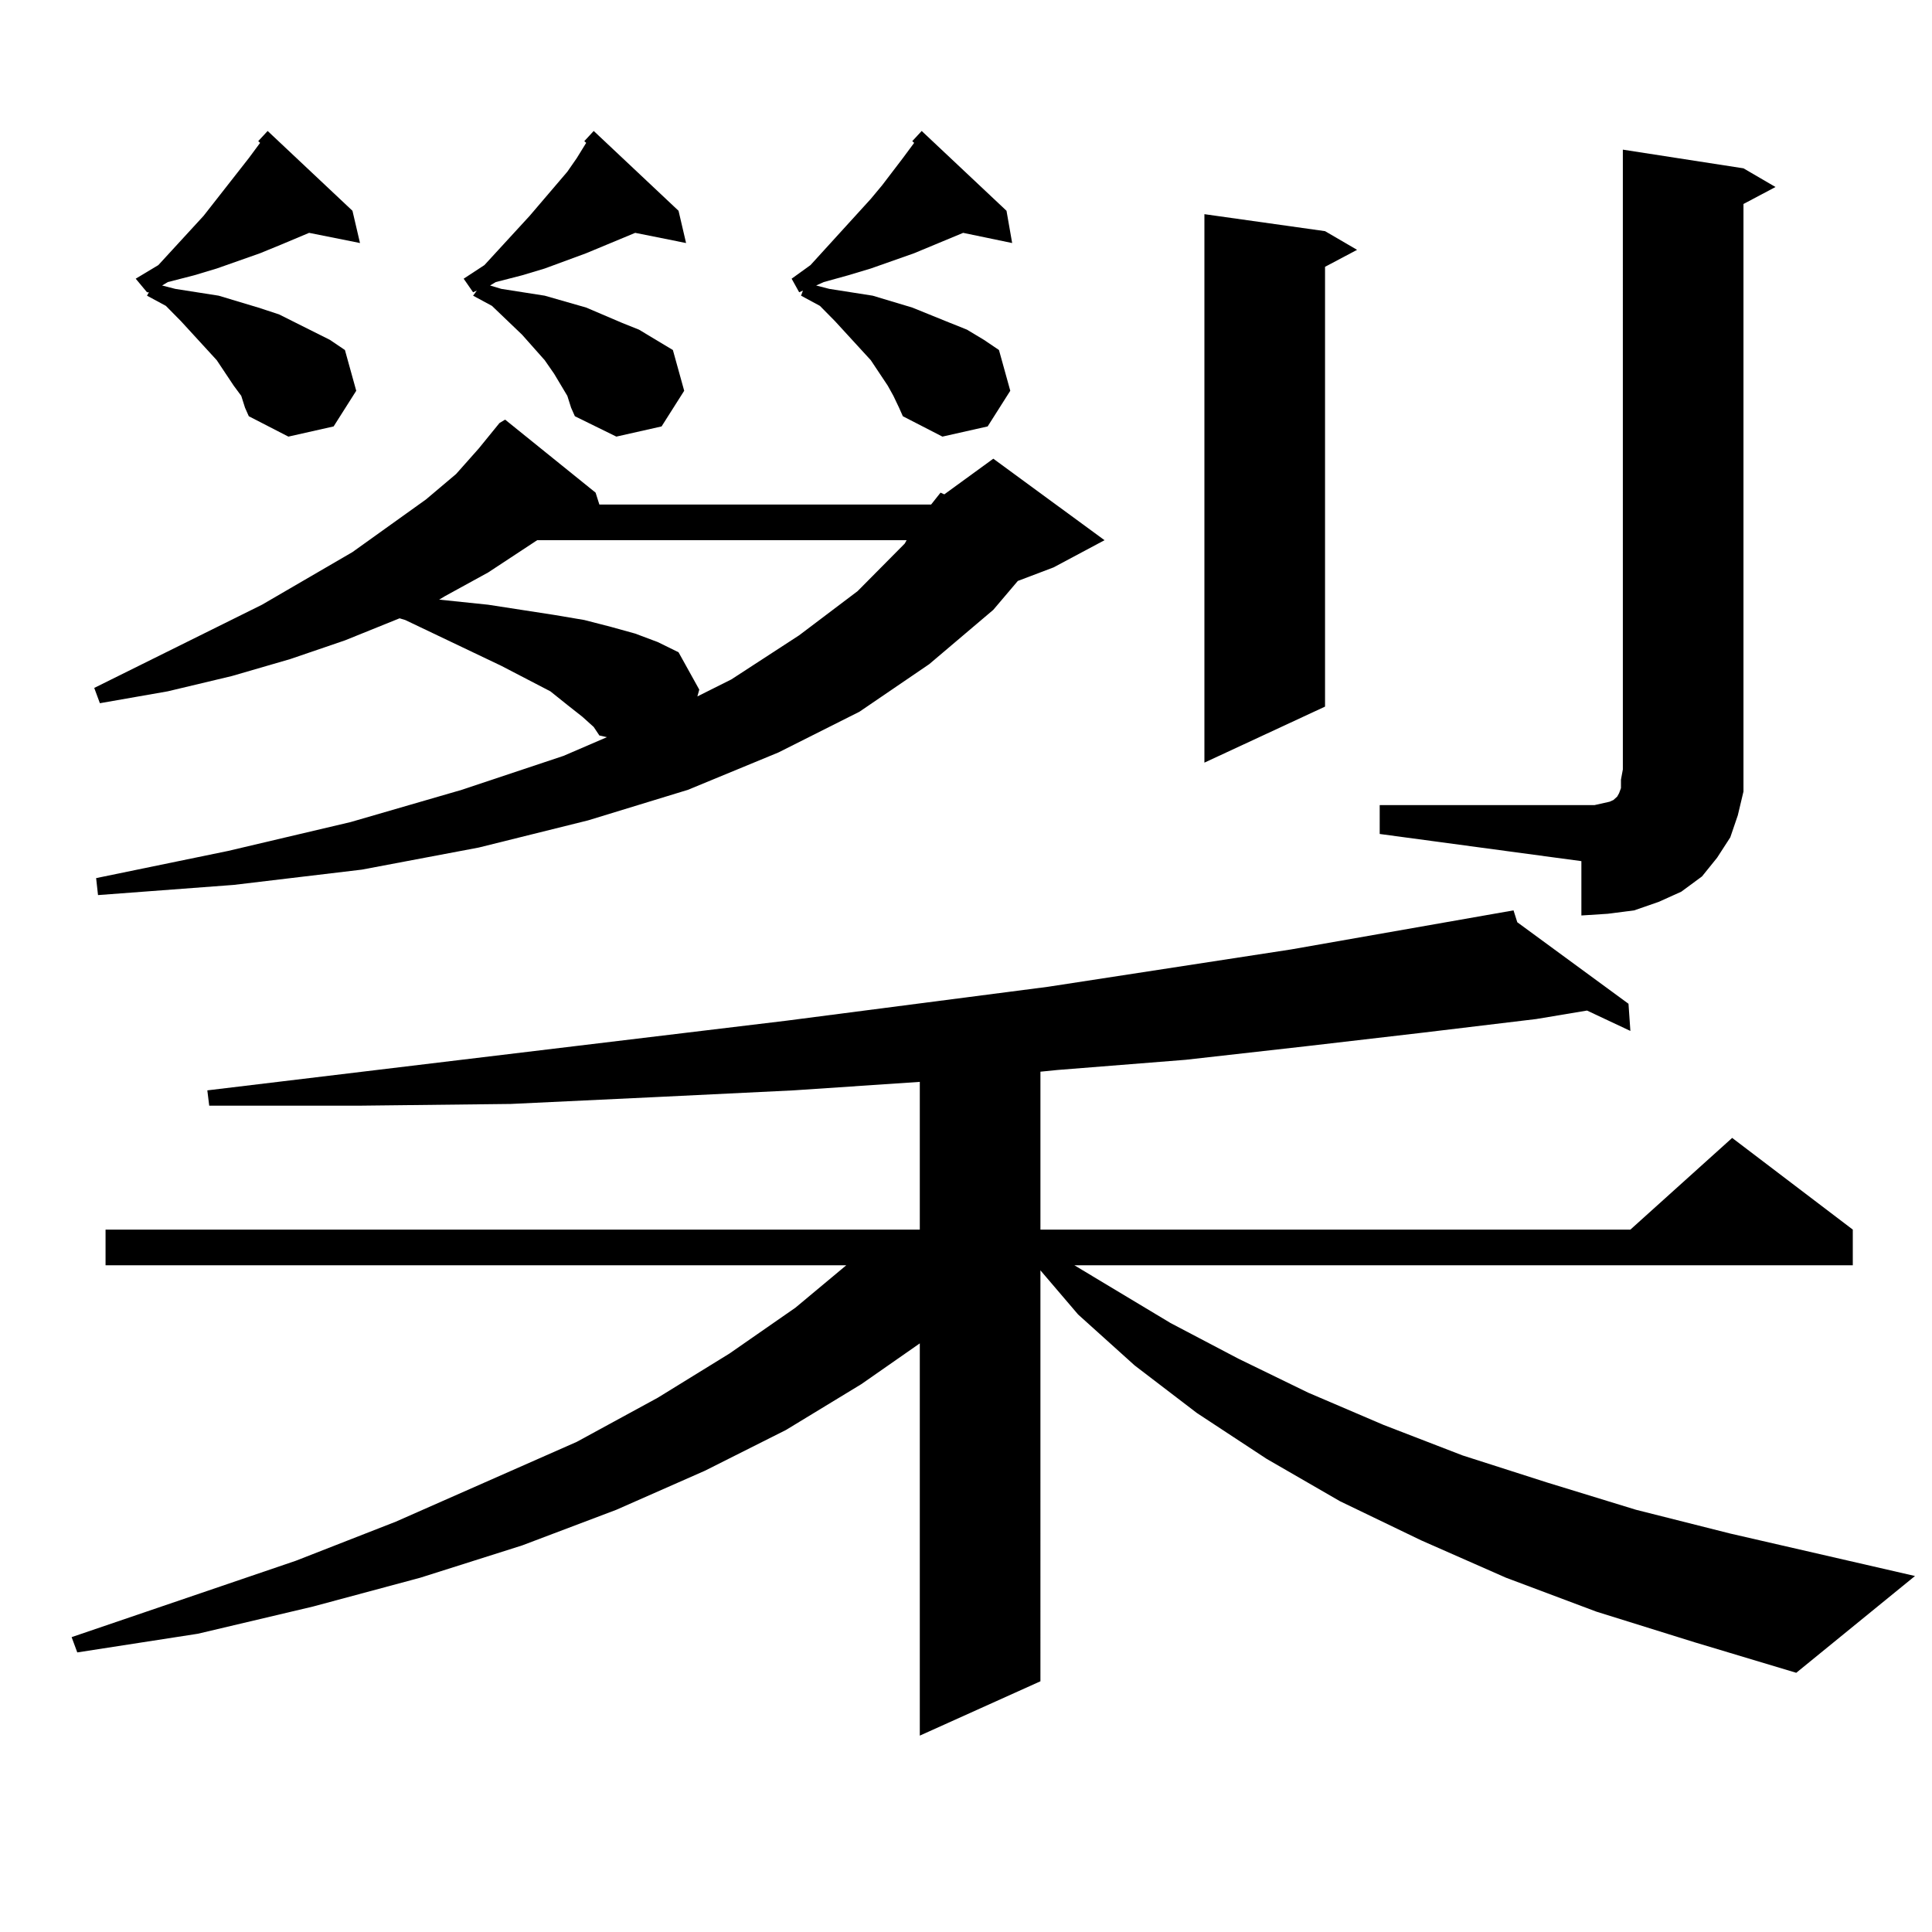 <?xml version="1.0" encoding="utf-8"?>
<!-- Generator: Adobe Illustrator 16.0.0, SVG Export Plug-In . SVG Version: 6.00 Build 0)  -->
<!DOCTYPE svg PUBLIC "-//W3C//DTD SVG 1.1//EN" "http://www.w3.org/Graphics/SVG/1.1/DTD/svg11.dtd">
<svg version="1.1" id="图层_1" xmlns="http://www.w3.org/2000/svg" xmlns:xlink="http://www.w3.org/1999/xlink" x="0px" y="0px"
	 width="1000px" height="1000px" viewBox="0 0 1000 1000" enable-background="new 0 0 1000 1000" xml:space="preserve">
<path d="M826.322,834.195l-46.828-17.578l-43.901-19.336l-41.95-20.215l-38.048-21.973l-36.097-23.73l-32.194-24.609l-29.268-26.367
	l-19.512-22.852V870.23l-62.438,28.125V695.328l-30.243,21.094l-39.023,23.73l-41.95,21.094l-45.853,20.215l-48.779,18.457
	l-52.682,16.699l-55.608,14.941l-59.511,14.063L40,855.289l-2.927-7.91l116.095-39.551l51.706-20.215l93.656-41.309l41.95-22.852
	l37.072-22.852l34.146-23.73l26.341-21.973H54.633v-18.457h421.453v-76.465l-65.364,4.395l-72.193,3.516l-74.145,3.516
	l-77.071,0.879h-79.022l-0.976-7.91l299.505-36.035l135.606-17.578l125.851-19.336l115.119-20.215l1.951,6.152l57.56,42.188
	l0.976,14.063l-22.438-10.547l-26.341,4.395l-58.535,7.031l-60.486,7.031l-62.438,7.031l-66.34,5.273l-8.78,0.879v81.738h305.358
	l52.682-47.461l62.438,47.461v18.457H556.084l49.755,29.883l35.121,18.457l36.097,17.578l39.023,16.699l40.975,15.82l43.901,14.063
	l45.853,14.063l48.779,12.305l95.607,21.973l-61.462,50.098l-52.682-15.82L826.322,834.195z M481.94,261.148l4.878-6.152
	l1.951,0.879l25.365-18.457l57.56,42.188l-26.341,14.063l-18.536,7.031l-12.683,14.941l-33.17,28.125l-36.097,24.609l-41.95,21.094
	l-46.828,19.336l-51.706,15.82l-56.584,14.063l-60.486,11.426l-66.34,7.91l-70.242,5.273l-0.976-8.789l68.291-14.063l63.413-14.941
	l57.56-16.699l52.682-17.578l22.438-9.668l-3.902-0.879l-2.927-4.395l-5.854-5.273l-7.805-6.152l-8.78-7.031l-25.365-13.184
	l-49.755-23.73l-2.927-0.879l-28.292,11.426l-28.292,9.668l-30.243,8.789l-33.17,7.91l-35.121,6.152l-2.927-7.91l86.827-43.066
	l46.828-27.246l38.048-27.246l15.609-13.184l11.707-13.184l10.731-13.184l2.927-1.758l46.828,37.793l1.951,6.152H481.94z
	 M124.875,204.898l-3.902-5.273l-8.78-13.184l-18.536-20.215l-7.805-7.91l-9.756-5.273l0.976-1.758h-0.976l-5.854-7.031
	l11.707-7.031l23.414-25.488l23.414-29.883l5.854-7.91l-0.976-0.879l4.878-5.273l43.901,41.309l3.902,16.699l-26.341-5.273
	l-14.634,6.152l-10.731,4.395l-22.438,7.91l-11.707,3.516l-13.658,3.516l-2.927,1.758l6.829,1.758l22.438,3.516l20.487,6.152
	l10.731,3.516l8.78,4.395l17.561,8.789l7.805,5.273l5.854,21.094l-11.707,18.457l-23.414,5.273l-20.487-10.547l-1.951-4.395
	L124.875,204.898z M278.042,279.605l-25.365,16.699l-22.438,12.305l-2.927,1.758l25.365,2.637l34.146,5.273l15.609,2.637
	l13.658,3.516l12.683,3.516l11.707,4.395l10.731,5.273l10.731,19.336l-0.976,3.516l17.561-8.789l35.121-22.852l30.243-22.852
	l24.39-24.609l0.976-1.758H278.042z M293.652,204.898l-6.829-11.426l-4.878-7.031l-11.707-13.184l-15.609-14.941l-9.756-5.273
	l1.951-2.637l-1.951,0.879l-4.878-7.031l10.731-7.031l23.414-25.488l19.512-22.852l4.878-7.031l4.878-7.91l-0.976-0.879l4.878-5.273
	l43.901,41.309l3.902,16.699l-26.341-5.273l-25.365,10.547l-21.463,7.91l-11.707,3.516l-13.658,3.516l-2.927,1.758l5.854,1.758
	l22.438,3.516l21.463,6.152l18.536,7.91l8.78,3.516l8.78,5.273l8.78,5.273l5.854,21.094l-11.707,18.457l-23.414,5.273
	l-21.463-10.547l-1.951-4.395L293.652,204.898z M462.428,204.898l-2.927-5.273l-8.78-13.184l-18.536-20.215l-7.805-7.91
	l-9.756-5.273l0.976-2.637l-1.951,0.879l-3.902-7.031l9.756-7.031l31.219-34.277l5.854-7.031l10.731-14.063l5.854-7.91l-0.976-0.879
	l4.878-5.273l43.901,41.309l2.927,16.699l-25.365-5.273L473.16,131.07l-22.438,7.91l-11.707,3.516l-12.683,3.516l-3.902,1.758
	l6.829,1.758l22.438,3.516l20.487,6.152l19.512,7.91l8.78,3.516l8.78,5.273l7.805,5.273l5.854,21.094l-11.707,18.457l-23.414,5.273
	l-20.487-10.547l-1.951-4.395L462.428,204.898z M685.837,119.645l16.585,9.668l-16.585,8.789v227.637L623.4,394.742V110.855
	L685.837,119.645z M714.129,416.715h104.388h6.829l7.805-1.758l1.951-0.879l0.976-0.879l0.976-0.879l0.976-1.758l0.976-2.637v-4.395
	l0.976-5.273V77.457l62.438,9.668l16.585,9.668l-16.585,8.789v292.676v11.426l-2.927,12.305l-3.902,11.426l-6.829,10.547
	l-7.805,9.668l-10.731,7.91l-11.707,5.273l-12.683,4.395l-13.658,1.758l-13.658,0.879v-28.125l-104.388-14.063V416.715z"/>
</svg>
